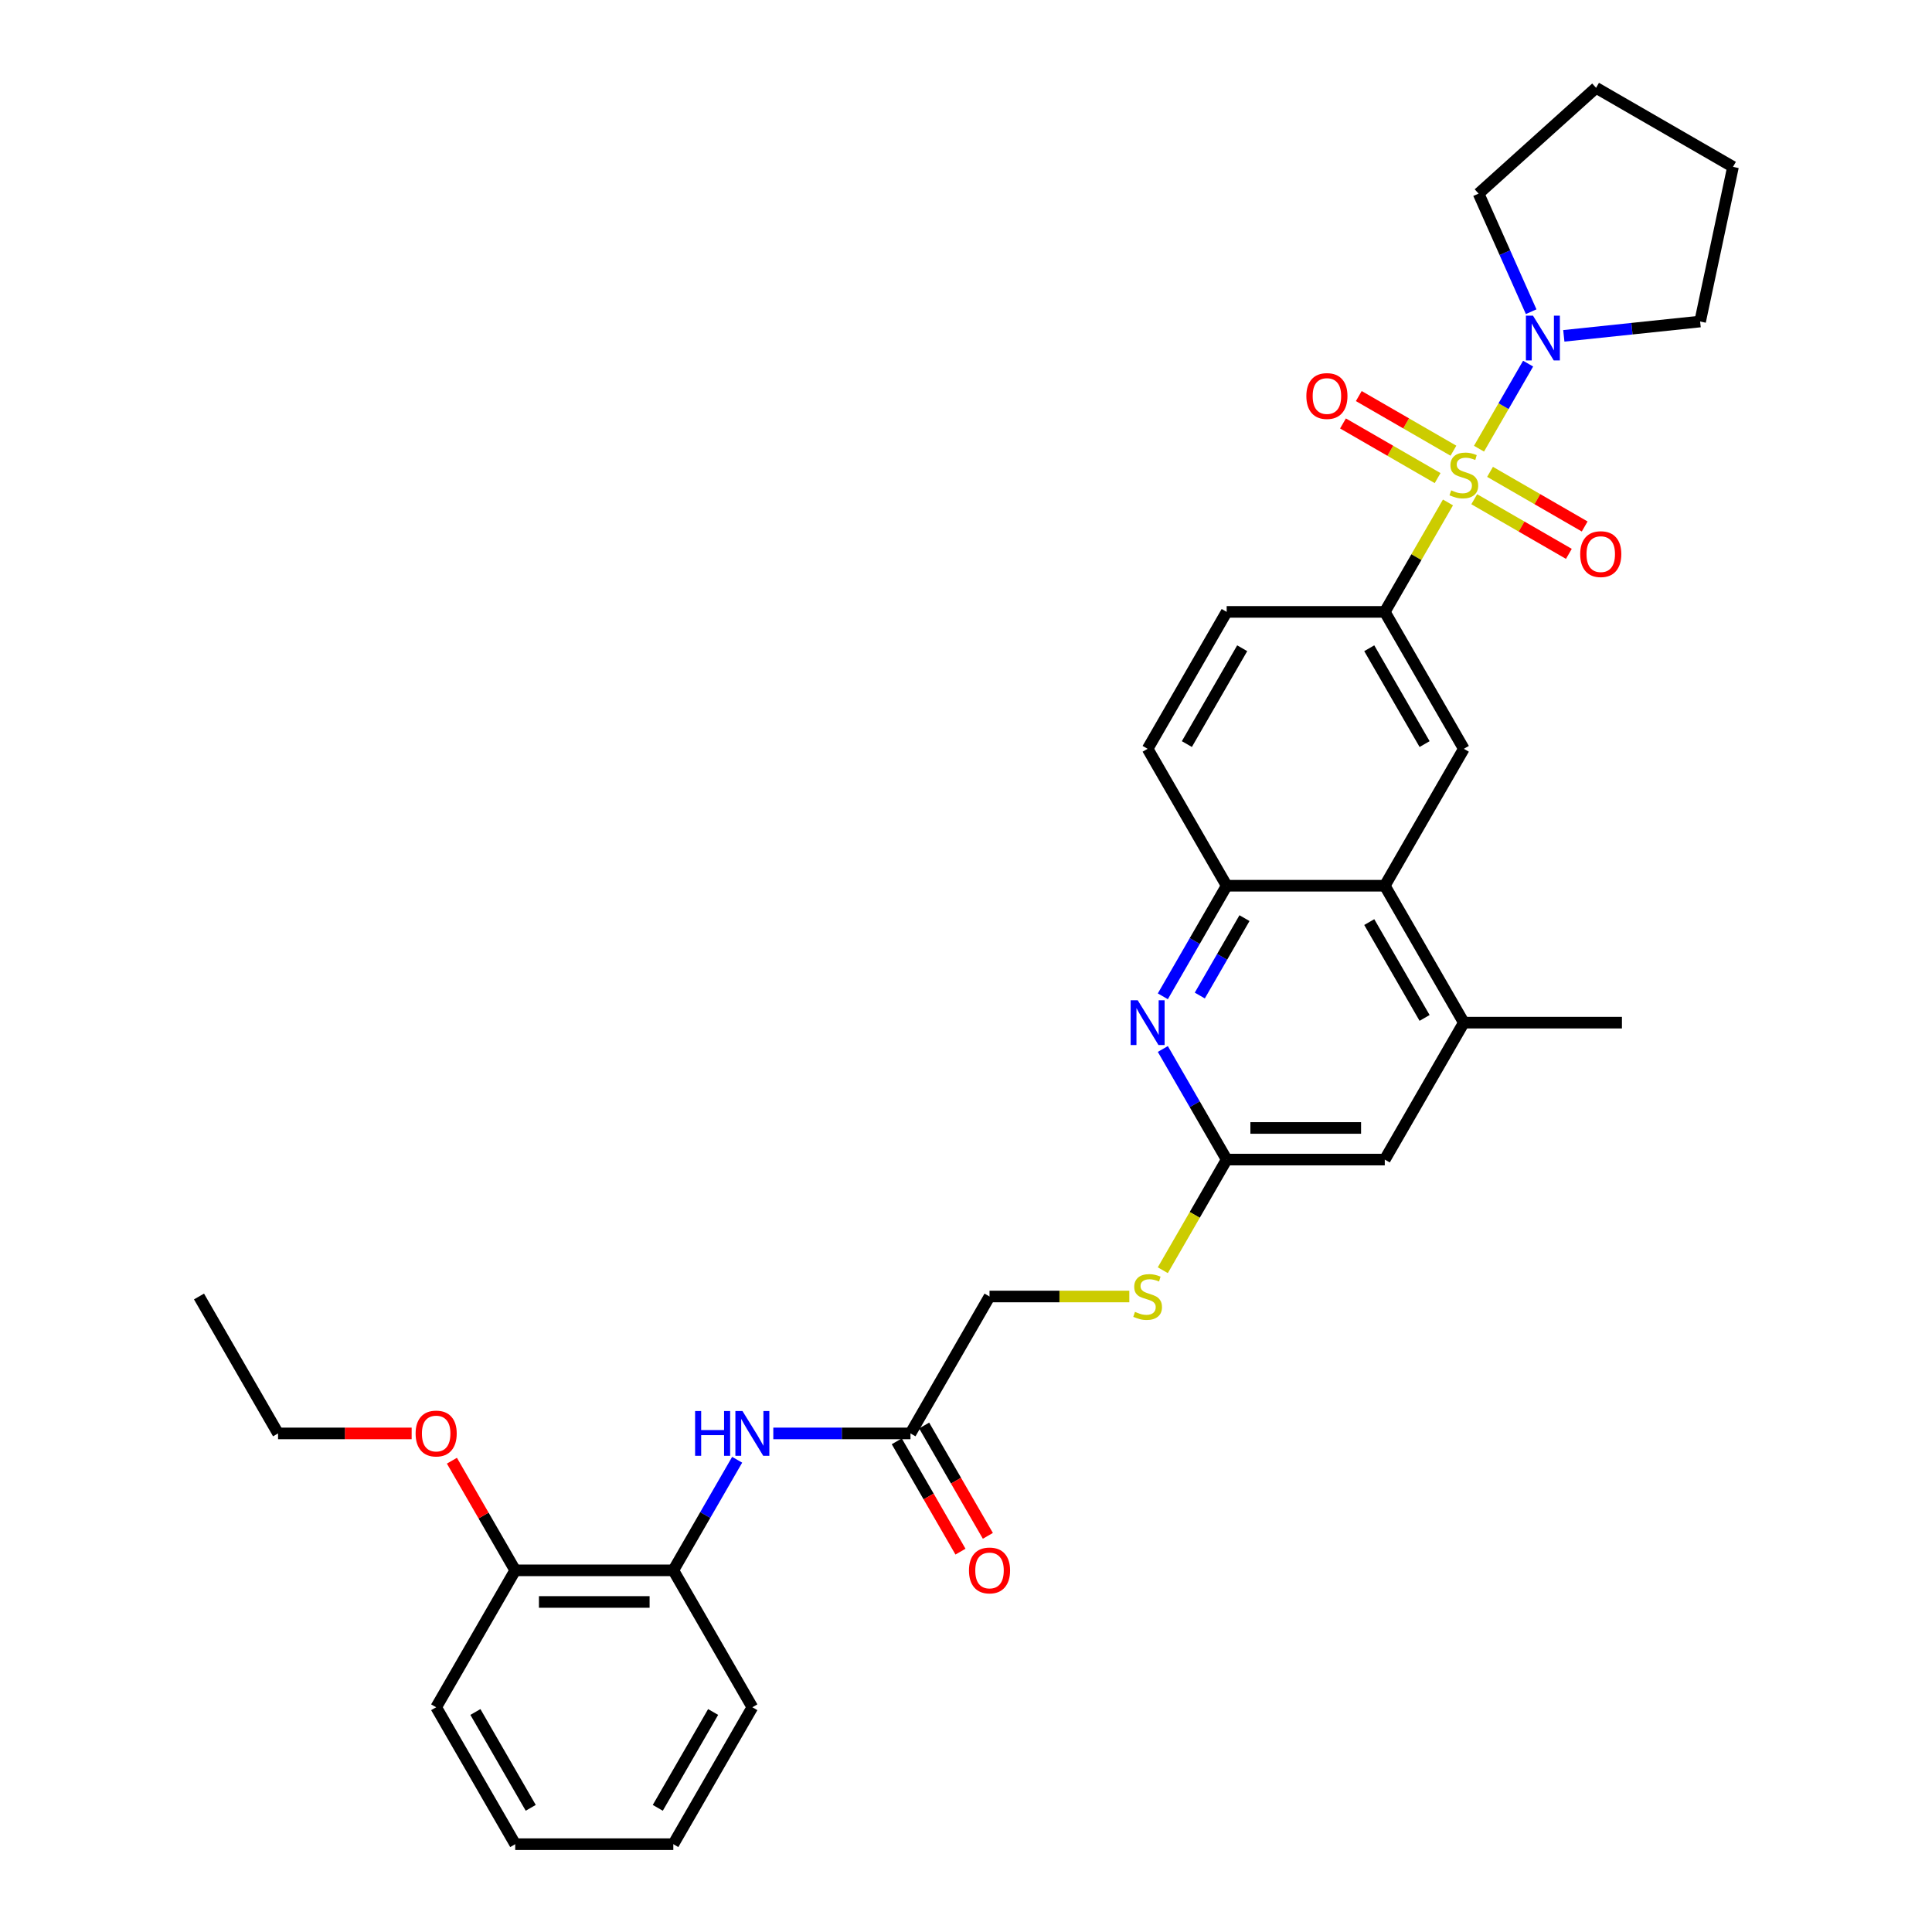 <?xml version='1.0' encoding='iso-8859-1'?>
<svg version='1.1' baseProfile='full'
              xmlns='http://www.w3.org/2000/svg'
                      xmlns:rdkit='http://www.rdkit.org/xml'
                      xmlns:xlink='http://www.w3.org/1999/xlink'
                  xml:space='preserve'
width='1000px' height='1000px' viewBox='0 0 1000 1000'>
<!-- END OF HEADER -->
<rect style='opacity:1.0;fill:#FFFFFF;stroke:none' width='1000' height='1000' x='0' y='0'> </rect>
<path class='bond-0' d='M 749.466,260.064 L 733.113,288.388' style='fill:none;fill-rule:evenodd;stroke:#CCCC00;stroke-width:6px;stroke-linecap:butt;stroke-linejoin:miter;stroke-opacity:1' />
<path class='bond-0' d='M 733.113,288.388 L 716.761,316.712' style='fill:none;fill-rule:evenodd;stroke:#000000;stroke-width:6px;stroke-linecap:butt;stroke-linejoin:miter;stroke-opacity:1' />
<path class='bond-1' d='M 765.53,232.241 L 778.24,210.227' style='fill:none;fill-rule:evenodd;stroke:#CCCC00;stroke-width:6px;stroke-linecap:butt;stroke-linejoin:miter;stroke-opacity:1' />
<path class='bond-1' d='M 778.24,210.227 L 790.95,188.212' style='fill:none;fill-rule:evenodd;stroke:#0000FF;stroke-width:6px;stroke-linecap:butt;stroke-linejoin:miter;stroke-opacity:1' />
<path class='bond-9' d='M 763.062,258.4 L 787.554,272.54' style='fill:none;fill-rule:evenodd;stroke:#CCCC00;stroke-width:6px;stroke-linecap:butt;stroke-linejoin:miter;stroke-opacity:1' />
<path class='bond-9' d='M 787.554,272.54 L 812.046,286.68' style='fill:none;fill-rule:evenodd;stroke:#FF0000;stroke-width:6px;stroke-linecap:butt;stroke-linejoin:miter;stroke-opacity:1' />
<path class='bond-9' d='M 771.246,244.226 L 795.737,258.366' style='fill:none;fill-rule:evenodd;stroke:#CCCC00;stroke-width:6px;stroke-linecap:butt;stroke-linejoin:miter;stroke-opacity:1' />
<path class='bond-9' d='M 795.737,258.366 L 820.229,272.506' style='fill:none;fill-rule:evenodd;stroke:#FF0000;stroke-width:6px;stroke-linecap:butt;stroke-linejoin:miter;stroke-opacity:1' />
<path class='bond-10' d='M 752.293,233.283 L 727.801,219.143' style='fill:none;fill-rule:evenodd;stroke:#CCCC00;stroke-width:6px;stroke-linecap:butt;stroke-linejoin:miter;stroke-opacity:1' />
<path class='bond-10' d='M 727.801,219.143 L 703.31,205.003' style='fill:none;fill-rule:evenodd;stroke:#FF0000;stroke-width:6px;stroke-linecap:butt;stroke-linejoin:miter;stroke-opacity:1' />
<path class='bond-10' d='M 744.11,247.458 L 719.618,233.317' style='fill:none;fill-rule:evenodd;stroke:#CCCC00;stroke-width:6px;stroke-linecap:butt;stroke-linejoin:miter;stroke-opacity:1' />
<path class='bond-10' d='M 719.618,233.317 L 695.126,219.177' style='fill:none;fill-rule:evenodd;stroke:#FF0000;stroke-width:6px;stroke-linecap:butt;stroke-linejoin:miter;stroke-opacity:1' />
<path class='bond-4' d='M 716.761,316.712 L 757.678,387.582' style='fill:none;fill-rule:evenodd;stroke:#000000;stroke-width:6px;stroke-linecap:butt;stroke-linejoin:miter;stroke-opacity:1' />
<path class='bond-4' d='M 708.724,335.526 L 737.366,385.135' style='fill:none;fill-rule:evenodd;stroke:#000000;stroke-width:6px;stroke-linecap:butt;stroke-linejoin:miter;stroke-opacity:1' />
<path class='bond-15' d='M 716.761,316.712 L 634.927,316.712' style='fill:none;fill-rule:evenodd;stroke:#000000;stroke-width:6px;stroke-linecap:butt;stroke-linejoin:miter;stroke-opacity:1' />
<path class='bond-20' d='M 792.525,161.338 L 778.917,130.775' style='fill:none;fill-rule:evenodd;stroke:#0000FF;stroke-width:6px;stroke-linecap:butt;stroke-linejoin:miter;stroke-opacity:1' />
<path class='bond-20' d='M 778.917,130.775 L 765.31,100.212' style='fill:none;fill-rule:evenodd;stroke:#000000;stroke-width:6px;stroke-linecap:butt;stroke-linejoin:miter;stroke-opacity:1' />
<path class='bond-21' d='M 809.43,173.833 L 844.705,170.125' style='fill:none;fill-rule:evenodd;stroke:#0000FF;stroke-width:6px;stroke-linecap:butt;stroke-linejoin:miter;stroke-opacity:1' />
<path class='bond-21' d='M 844.705,170.125 L 879.98,166.417' style='fill:none;fill-rule:evenodd;stroke:#000000;stroke-width:6px;stroke-linecap:butt;stroke-linejoin:miter;stroke-opacity:1' />
<path class='bond-2' d='M 601.881,515.69 L 618.404,487.071' style='fill:none;fill-rule:evenodd;stroke:#0000FF;stroke-width:6px;stroke-linecap:butt;stroke-linejoin:miter;stroke-opacity:1' />
<path class='bond-2' d='M 618.404,487.071 L 634.927,458.453' style='fill:none;fill-rule:evenodd;stroke:#000000;stroke-width:6px;stroke-linecap:butt;stroke-linejoin:miter;stroke-opacity:1' />
<path class='bond-2' d='M 621.012,515.288 L 632.578,495.255' style='fill:none;fill-rule:evenodd;stroke:#0000FF;stroke-width:6px;stroke-linecap:butt;stroke-linejoin:miter;stroke-opacity:1' />
<path class='bond-2' d='M 632.578,495.255 L 644.144,475.222' style='fill:none;fill-rule:evenodd;stroke:#000000;stroke-width:6px;stroke-linecap:butt;stroke-linejoin:miter;stroke-opacity:1' />
<path class='bond-6' d='M 601.881,542.957 L 618.404,571.575' style='fill:none;fill-rule:evenodd;stroke:#0000FF;stroke-width:6px;stroke-linecap:butt;stroke-linejoin:miter;stroke-opacity:1' />
<path class='bond-6' d='M 618.404,571.575 L 634.927,600.194' style='fill:none;fill-rule:evenodd;stroke:#000000;stroke-width:6px;stroke-linecap:butt;stroke-linejoin:miter;stroke-opacity:1' />
<path class='bond-3' d='M 716.761,458.453 L 757.678,387.582' style='fill:none;fill-rule:evenodd;stroke:#000000;stroke-width:6px;stroke-linecap:butt;stroke-linejoin:miter;stroke-opacity:1' />
<path class='bond-7' d='M 716.761,458.453 L 757.678,529.323' style='fill:none;fill-rule:evenodd;stroke:#000000;stroke-width:6px;stroke-linecap:butt;stroke-linejoin:miter;stroke-opacity:1' />
<path class='bond-7' d='M 708.724,477.267 L 737.366,526.876' style='fill:none;fill-rule:evenodd;stroke:#000000;stroke-width:6px;stroke-linecap:butt;stroke-linejoin:miter;stroke-opacity:1' />
<path class='bond-33' d='M 716.761,458.453 L 634.927,458.453' style='fill:none;fill-rule:evenodd;stroke:#000000;stroke-width:6px;stroke-linecap:butt;stroke-linejoin:miter;stroke-opacity:1' />
<path class='bond-5' d='M 634.927,458.453 L 594.01,387.582' style='fill:none;fill-rule:evenodd;stroke:#000000;stroke-width:6px;stroke-linecap:butt;stroke-linejoin:miter;stroke-opacity:1' />
<path class='bond-14' d='M 634.927,600.194 L 618.394,628.828' style='fill:none;fill-rule:evenodd;stroke:#000000;stroke-width:6px;stroke-linecap:butt;stroke-linejoin:miter;stroke-opacity:1' />
<path class='bond-14' d='M 618.394,628.828 L 601.862,657.463' style='fill:none;fill-rule:evenodd;stroke:#CCCC00;stroke-width:6px;stroke-linecap:butt;stroke-linejoin:miter;stroke-opacity:1' />
<path class='bond-34' d='M 634.927,600.194 L 716.761,600.194' style='fill:none;fill-rule:evenodd;stroke:#000000;stroke-width:6px;stroke-linecap:butt;stroke-linejoin:miter;stroke-opacity:1' />
<path class='bond-34' d='M 647.202,583.827 L 704.486,583.827' style='fill:none;fill-rule:evenodd;stroke:#000000;stroke-width:6px;stroke-linecap:butt;stroke-linejoin:miter;stroke-opacity:1' />
<path class='bond-13' d='M 757.678,529.323 L 716.761,600.194' style='fill:none;fill-rule:evenodd;stroke:#000000;stroke-width:6px;stroke-linecap:butt;stroke-linejoin:miter;stroke-opacity:1' />
<path class='bond-23' d='M 757.678,529.323 L 839.512,529.323' style='fill:none;fill-rule:evenodd;stroke:#000000;stroke-width:6px;stroke-linecap:butt;stroke-linejoin:miter;stroke-opacity:1' />
<path class='bond-8' d='M 400.259,741.934 L 435.759,741.934' style='fill:none;fill-rule:evenodd;stroke:#0000FF;stroke-width:6px;stroke-linecap:butt;stroke-linejoin:miter;stroke-opacity:1' />
<path class='bond-8' d='M 435.759,741.934 L 471.259,741.934' style='fill:none;fill-rule:evenodd;stroke:#000000;stroke-width:6px;stroke-linecap:butt;stroke-linejoin:miter;stroke-opacity:1' />
<path class='bond-12' d='M 381.553,755.568 L 365.03,784.186' style='fill:none;fill-rule:evenodd;stroke:#0000FF;stroke-width:6px;stroke-linecap:butt;stroke-linejoin:miter;stroke-opacity:1' />
<path class='bond-12' d='M 365.03,784.186 L 348.507,812.805' style='fill:none;fill-rule:evenodd;stroke:#000000;stroke-width:6px;stroke-linecap:butt;stroke-linejoin:miter;stroke-opacity:1' />
<path class='bond-11' d='M 471.259,741.934 L 512.176,671.064' style='fill:none;fill-rule:evenodd;stroke:#000000;stroke-width:6px;stroke-linecap:butt;stroke-linejoin:miter;stroke-opacity:1' />
<path class='bond-18' d='M 464.171,746.026 L 480.657,774.579' style='fill:none;fill-rule:evenodd;stroke:#000000;stroke-width:6px;stroke-linecap:butt;stroke-linejoin:miter;stroke-opacity:1' />
<path class='bond-18' d='M 480.657,774.579 L 497.142,803.132' style='fill:none;fill-rule:evenodd;stroke:#FF0000;stroke-width:6px;stroke-linecap:butt;stroke-linejoin:miter;stroke-opacity:1' />
<path class='bond-18' d='M 478.346,737.843 L 494.831,766.396' style='fill:none;fill-rule:evenodd;stroke:#000000;stroke-width:6px;stroke-linecap:butt;stroke-linejoin:miter;stroke-opacity:1' />
<path class='bond-18' d='M 494.831,766.396 L 511.316,794.949' style='fill:none;fill-rule:evenodd;stroke:#FF0000;stroke-width:6px;stroke-linecap:butt;stroke-linejoin:miter;stroke-opacity:1' />
<path class='bond-17' d='M 348.507,812.805 L 266.673,812.805' style='fill:none;fill-rule:evenodd;stroke:#000000;stroke-width:6px;stroke-linecap:butt;stroke-linejoin:miter;stroke-opacity:1' />
<path class='bond-17' d='M 336.232,829.172 L 278.948,829.172' style='fill:none;fill-rule:evenodd;stroke:#000000;stroke-width:6px;stroke-linecap:butt;stroke-linejoin:miter;stroke-opacity:1' />
<path class='bond-24' d='M 348.507,812.805 L 389.424,883.675' style='fill:none;fill-rule:evenodd;stroke:#000000;stroke-width:6px;stroke-linecap:butt;stroke-linejoin:miter;stroke-opacity:1' />
<path class='bond-19' d='M 584.533,671.064 L 548.354,671.064' style='fill:none;fill-rule:evenodd;stroke:#CCCC00;stroke-width:6px;stroke-linecap:butt;stroke-linejoin:miter;stroke-opacity:1' />
<path class='bond-19' d='M 548.354,671.064 L 512.176,671.064' style='fill:none;fill-rule:evenodd;stroke:#000000;stroke-width:6px;stroke-linecap:butt;stroke-linejoin:miter;stroke-opacity:1' />
<path class='bond-16' d='M 634.927,316.712 L 594.01,387.582' style='fill:none;fill-rule:evenodd;stroke:#000000;stroke-width:6px;stroke-linecap:butt;stroke-linejoin:miter;stroke-opacity:1' />
<path class='bond-16' d='M 642.963,335.526 L 614.321,385.135' style='fill:none;fill-rule:evenodd;stroke:#000000;stroke-width:6px;stroke-linecap:butt;stroke-linejoin:miter;stroke-opacity:1' />
<path class='bond-22' d='M 266.673,812.805 L 250.292,784.432' style='fill:none;fill-rule:evenodd;stroke:#000000;stroke-width:6px;stroke-linecap:butt;stroke-linejoin:miter;stroke-opacity:1' />
<path class='bond-22' d='M 250.292,784.432 L 233.911,756.059' style='fill:none;fill-rule:evenodd;stroke:#FF0000;stroke-width:6px;stroke-linecap:butt;stroke-linejoin:miter;stroke-opacity:1' />
<path class='bond-25' d='M 266.673,812.805 L 225.756,883.675' style='fill:none;fill-rule:evenodd;stroke:#000000;stroke-width:6px;stroke-linecap:butt;stroke-linejoin:miter;stroke-opacity:1' />
<path class='bond-28' d='M 765.31,100.212 L 826.124,45.455' style='fill:none;fill-rule:evenodd;stroke:#000000;stroke-width:6px;stroke-linecap:butt;stroke-linejoin:miter;stroke-opacity:1' />
<path class='bond-27' d='M 879.98,166.417 L 896.995,86.372' style='fill:none;fill-rule:evenodd;stroke:#000000;stroke-width:6px;stroke-linecap:butt;stroke-linejoin:miter;stroke-opacity:1' />
<path class='bond-26' d='M 213.072,741.934 L 178.497,741.934' style='fill:none;fill-rule:evenodd;stroke:#FF0000;stroke-width:6px;stroke-linecap:butt;stroke-linejoin:miter;stroke-opacity:1' />
<path class='bond-26' d='M 178.497,741.934 L 143.922,741.934' style='fill:none;fill-rule:evenodd;stroke:#000000;stroke-width:6px;stroke-linecap:butt;stroke-linejoin:miter;stroke-opacity:1' />
<path class='bond-30' d='M 389.424,883.675 L 348.507,954.545' style='fill:none;fill-rule:evenodd;stroke:#000000;stroke-width:6px;stroke-linecap:butt;stroke-linejoin:miter;stroke-opacity:1' />
<path class='bond-30' d='M 369.113,886.122 L 340.471,935.731' style='fill:none;fill-rule:evenodd;stroke:#000000;stroke-width:6px;stroke-linecap:butt;stroke-linejoin:miter;stroke-opacity:1' />
<path class='bond-35' d='M 225.756,883.675 L 266.673,954.545' style='fill:none;fill-rule:evenodd;stroke:#000000;stroke-width:6px;stroke-linecap:butt;stroke-linejoin:miter;stroke-opacity:1' />
<path class='bond-35' d='M 246.068,886.122 L 274.71,935.731' style='fill:none;fill-rule:evenodd;stroke:#000000;stroke-width:6px;stroke-linecap:butt;stroke-linejoin:miter;stroke-opacity:1' />
<path class='bond-29' d='M 143.922,741.934 L 103.005,671.064' style='fill:none;fill-rule:evenodd;stroke:#000000;stroke-width:6px;stroke-linecap:butt;stroke-linejoin:miter;stroke-opacity:1' />
<path class='bond-32' d='M 896.995,86.372 L 826.124,45.455' style='fill:none;fill-rule:evenodd;stroke:#000000;stroke-width:6px;stroke-linecap:butt;stroke-linejoin:miter;stroke-opacity:1' />
<path class='bond-31' d='M 348.507,954.545 L 266.673,954.545' style='fill:none;fill-rule:evenodd;stroke:#000000;stroke-width:6px;stroke-linecap:butt;stroke-linejoin:miter;stroke-opacity:1' />
<path  class='atom-0' d='M 751.131 253.796
Q 751.393 253.894, 752.473 254.352
Q 753.553 254.811, 754.732 255.105
Q 755.943 255.367, 757.121 255.367
Q 759.314 255.367, 760.591 254.32
Q 761.868 253.24, 761.868 251.374
Q 761.868 250.097, 761.213 249.311
Q 760.591 248.526, 759.609 248.1
Q 758.627 247.675, 756.99 247.184
Q 754.928 246.562, 753.684 245.973
Q 752.473 245.383, 751.589 244.14
Q 750.738 242.896, 750.738 240.801
Q 750.738 237.887, 752.702 236.087
Q 754.699 234.287, 758.627 234.287
Q 761.311 234.287, 764.355 235.563
L 763.602 238.084
Q 760.82 236.938, 758.725 236.938
Q 756.467 236.938, 755.223 237.887
Q 753.979 238.804, 754.012 240.408
Q 754.012 241.652, 754.633 242.405
Q 755.288 243.158, 756.205 243.583
Q 757.154 244.009, 758.725 244.5
Q 760.82 245.154, 762.064 245.809
Q 763.308 246.464, 764.192 247.806
Q 765.108 249.115, 765.108 251.374
Q 765.108 254.582, 762.948 256.316
Q 760.82 258.019, 757.252 258.019
Q 755.19 258.019, 753.619 257.56
Q 752.08 257.135, 750.247 256.382
L 751.131 253.796
' fill='#CCCC00'/>
<path  class='atom-2' d='M 793.472 163.384
L 801.066 175.659
Q 801.819 176.87, 803.03 179.063
Q 804.241 181.256, 804.307 181.387
L 804.307 163.384
L 807.384 163.384
L 807.384 186.559
L 804.209 186.559
L 796.058 173.138
Q 795.109 171.567, 794.094 169.767
Q 793.112 167.966, 792.817 167.41
L 792.817 186.559
L 789.806 186.559
L 789.806 163.384
L 793.472 163.384
' fill='#0000FF'/>
<path  class='atom-3' d='M 588.887 517.736
L 596.481 530.011
Q 597.234 531.222, 598.445 533.415
Q 599.656 535.608, 599.722 535.739
L 599.722 517.736
L 602.799 517.736
L 602.799 540.911
L 599.623 540.911
L 591.473 527.49
Q 590.523 525.919, 589.509 524.119
Q 588.527 522.318, 588.232 521.762
L 588.232 540.911
L 585.221 540.911
L 585.221 517.736
L 588.887 517.736
' fill='#0000FF'/>
<path  class='atom-9' d='M 359.784 730.347
L 362.927 730.347
L 362.927 740.199
L 374.776 740.199
L 374.776 730.347
L 377.919 730.347
L 377.919 753.522
L 374.776 753.522
L 374.776 742.818
L 362.927 742.818
L 362.927 753.522
L 359.784 753.522
L 359.784 730.347
' fill='#0000FF'/>
<path  class='atom-9' d='M 384.302 730.347
L 391.896 742.622
Q 392.649 743.833, 393.86 746.026
Q 395.071 748.219, 395.136 748.35
L 395.136 730.347
L 398.213 730.347
L 398.213 753.522
L 395.038 753.522
L 386.888 740.101
Q 385.938 738.53, 384.924 736.73
Q 383.942 734.929, 383.647 734.373
L 383.647 753.522
L 380.635 753.522
L 380.635 730.347
L 384.302 730.347
' fill='#0000FF'/>
<path  class='atom-10' d='M 817.91 286.824
Q 817.91 281.26, 820.659 278.15
Q 823.409 275.04, 828.548 275.04
Q 833.687 275.04, 836.437 278.15
Q 839.187 281.26, 839.187 286.824
Q 839.187 292.454, 836.404 295.662
Q 833.622 298.837, 828.548 298.837
Q 823.442 298.837, 820.659 295.662
Q 817.91 292.487, 817.91 286.824
M 828.548 296.219
Q 832.083 296.219, 833.982 293.862
Q 835.913 291.472, 835.913 286.824
Q 835.913 282.274, 833.982 279.983
Q 832.083 277.659, 828.548 277.659
Q 825.013 277.659, 823.082 279.95
Q 821.183 282.242, 821.183 286.824
Q 821.183 291.505, 823.082 293.862
Q 825.013 296.219, 828.548 296.219
' fill='#FF0000'/>
<path  class='atom-11' d='M 676.169 204.99
Q 676.169 199.425, 678.919 196.316
Q 681.668 193.206, 686.807 193.206
Q 691.947 193.206, 694.696 196.316
Q 697.446 199.425, 697.446 204.99
Q 697.446 210.62, 694.663 213.828
Q 691.881 217.003, 686.807 217.003
Q 681.701 217.003, 678.919 213.828
Q 676.169 210.653, 676.169 204.99
M 686.807 214.385
Q 690.343 214.385, 692.241 212.028
Q 694.172 209.638, 694.172 204.99
Q 694.172 200.44, 692.241 198.149
Q 690.343 195.825, 686.807 195.825
Q 683.272 195.825, 681.341 198.116
Q 679.442 200.407, 679.442 204.99
Q 679.442 209.671, 681.341 212.028
Q 683.272 214.385, 686.807 214.385
' fill='#FF0000'/>
<path  class='atom-15' d='M 587.463 679.018
Q 587.725 679.116, 588.805 679.575
Q 589.885 680.033, 591.064 680.328
Q 592.275 680.589, 593.453 680.589
Q 595.646 680.589, 596.923 679.542
Q 598.199 678.462, 598.199 676.596
Q 598.199 675.319, 597.545 674.534
Q 596.923 673.748, 595.941 673.323
Q 594.959 672.897, 593.322 672.406
Q 591.26 671.784, 590.016 671.195
Q 588.805 670.606, 587.921 669.362
Q 587.07 668.118, 587.07 666.023
Q 587.07 663.11, 589.034 661.309
Q 591.031 659.509, 594.959 659.509
Q 597.643 659.509, 600.687 660.786
L 599.934 663.306
Q 597.152 662.16, 595.057 662.16
Q 592.798 662.16, 591.555 663.11
Q 590.311 664.026, 590.343 665.63
Q 590.343 666.874, 590.965 667.627
Q 591.62 668.38, 592.537 668.805
Q 593.486 669.231, 595.057 669.722
Q 597.152 670.377, 598.396 671.031
Q 599.64 671.686, 600.524 673.028
Q 601.44 674.337, 601.44 676.596
Q 601.44 679.804, 599.28 681.539
Q 597.152 683.241, 593.584 683.241
Q 591.522 683.241, 589.951 682.783
Q 588.412 682.357, 586.579 681.604
L 587.463 679.018
' fill='#CCCC00'/>
<path  class='atom-19' d='M 501.537 812.87
Q 501.537 807.305, 504.287 804.196
Q 507.036 801.086, 512.176 801.086
Q 517.315 801.086, 520.064 804.196
Q 522.814 807.305, 522.814 812.87
Q 522.814 818.5, 520.032 821.708
Q 517.249 824.883, 512.176 824.883
Q 507.069 824.883, 504.287 821.708
Q 501.537 818.533, 501.537 812.87
M 512.176 822.265
Q 515.711 822.265, 517.609 819.908
Q 519.541 817.518, 519.541 812.87
Q 519.541 808.32, 517.609 806.029
Q 515.711 803.705, 512.176 803.705
Q 508.64 803.705, 506.709 805.996
Q 504.81 808.287, 504.81 812.87
Q 504.81 817.551, 506.709 819.908
Q 508.64 822.265, 512.176 822.265
' fill='#FF0000'/>
<path  class='atom-23' d='M 215.118 742
Q 215.118 736.435, 217.868 733.325
Q 220.617 730.216, 225.756 730.216
Q 230.896 730.216, 233.645 733.325
Q 236.395 736.435, 236.395 742
Q 236.395 747.63, 233.612 750.838
Q 230.83 754.013, 225.756 754.013
Q 220.65 754.013, 217.868 750.838
Q 215.118 747.663, 215.118 742
M 225.756 751.394
Q 229.292 751.394, 231.19 749.038
Q 233.121 746.648, 233.121 742
Q 233.121 737.45, 231.19 735.158
Q 229.292 732.834, 225.756 732.834
Q 222.221 732.834, 220.29 735.126
Q 218.391 737.417, 218.391 742
Q 218.391 746.681, 220.29 749.038
Q 222.221 751.394, 225.756 751.394
' fill='#FF0000'/>
</svg>

